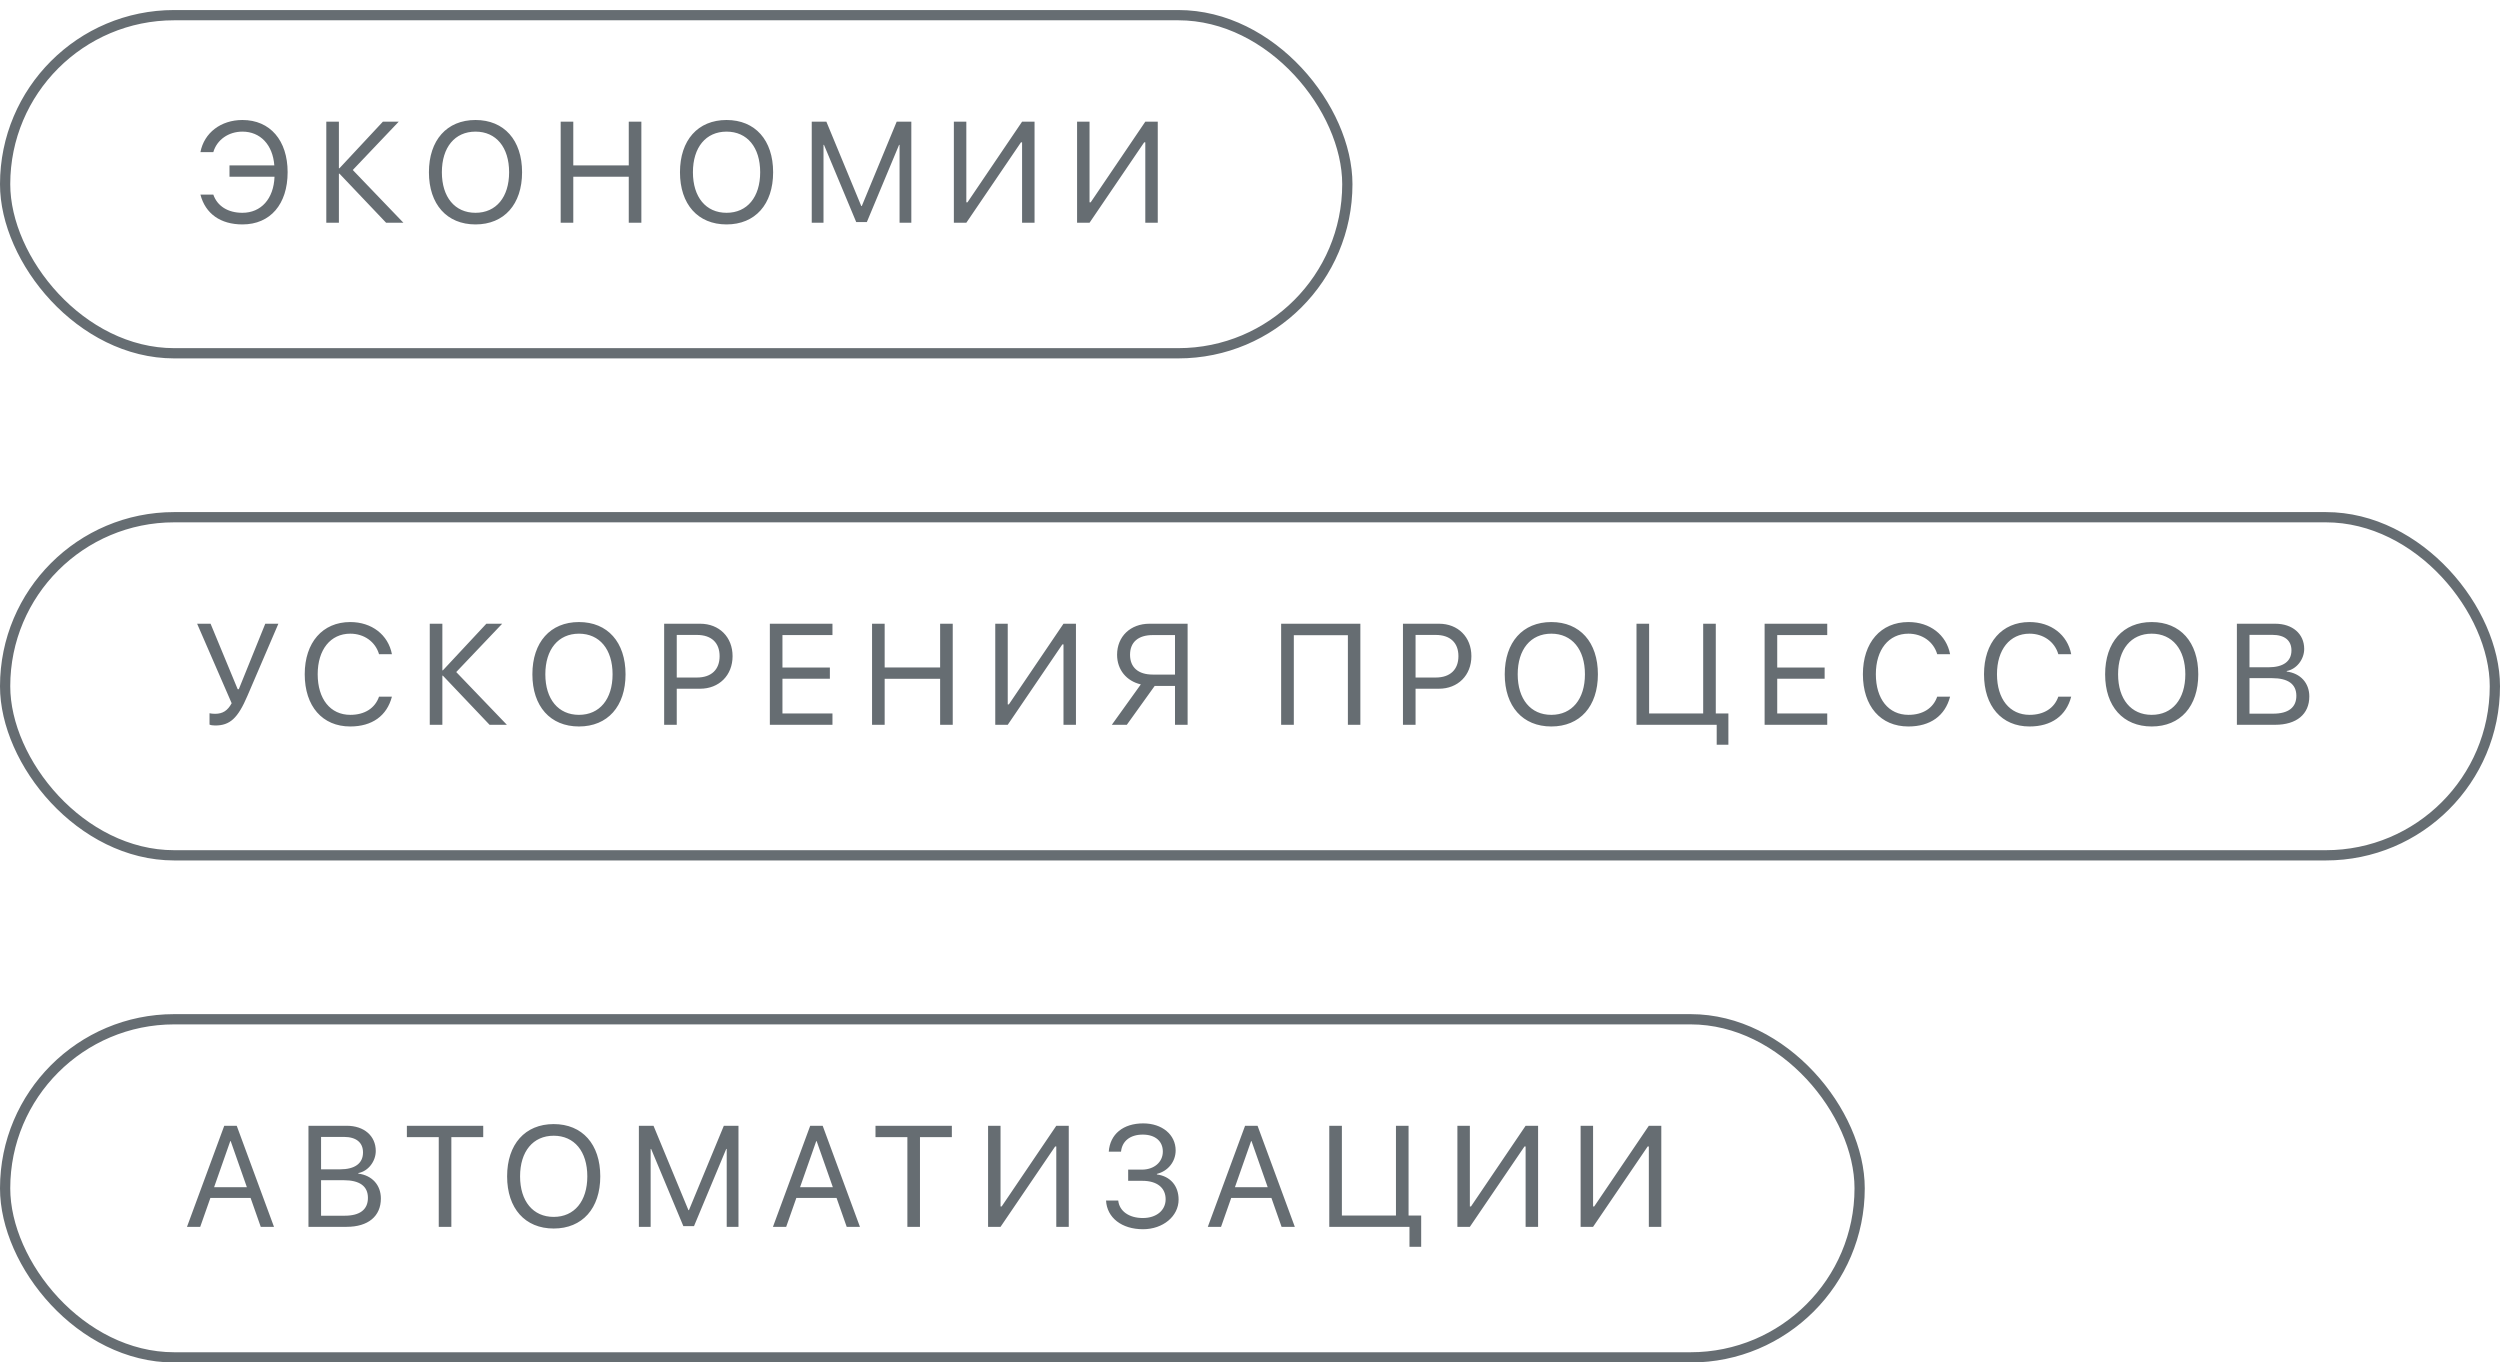 <?xml version="1.0" encoding="UTF-8"?> <svg xmlns="http://www.w3.org/2000/svg" width="200" height="109" viewBox="0 0 200 109" fill="none"><rect x="0.41" y="81.541" width="148.361" height="27.049" rx="13.525" stroke="#666D72" stroke-width="0.82"></rect><path d="M20.86 98.147L20.047 95.833H16.831L16.018 98.147H14.959L17.94 90.062H18.938L21.919 98.147H20.86ZM18.422 91.289L17.128 94.976H19.75L18.456 91.289H18.422ZM27.73 98.147H24.677V90.062H27.741C29.125 90.062 30.061 90.869 30.061 92.079C30.061 92.92 29.445 93.704 28.666 93.844V93.889C29.764 94.029 30.47 94.802 30.47 95.878C30.47 97.301 29.451 98.147 27.73 98.147ZM25.685 90.953V93.547H27.198C28.392 93.547 29.041 93.071 29.041 92.197C29.041 91.396 28.492 90.953 27.512 90.953H25.685ZM25.685 97.257H27.579C28.795 97.257 29.434 96.763 29.434 95.828C29.434 94.892 28.773 94.416 27.484 94.416H25.685V97.257ZM36.108 98.147H35.1V90.97H32.55V90.062H38.658V90.97H36.108V98.147ZM44.296 89.927C46.587 89.927 48.022 91.541 48.022 94.108C48.022 96.674 46.587 98.282 44.296 98.282C42.004 98.282 40.569 96.674 40.569 94.108C40.569 91.541 42.004 89.927 44.296 89.927ZM44.296 90.858C42.643 90.858 41.606 92.113 41.606 94.108C41.606 96.097 42.643 97.352 44.296 97.352C45.949 97.352 46.985 96.097 46.985 94.108C46.985 92.113 45.949 90.858 44.296 90.858ZM59.078 98.147H58.137V91.917H58.098L55.52 98.091H54.668L52.091 91.917H52.052V98.147H51.11V90.062H52.281L55.072 96.808H55.117L57.907 90.062H59.078V98.147ZM67.736 98.147L66.924 95.833H63.708L62.895 98.147H61.836L64.817 90.062H65.814L68.795 98.147H67.736ZM65.299 91.289L64.004 94.976H66.627L65.332 91.289H65.299ZM73.598 98.147H72.59V90.97H70.04V90.062H76.148V90.97H73.598V98.147ZM84.503 98.147V91.715H84.414L80.043 98.147H79.046V90.062H80.043V96.517H80.133L84.503 90.062H85.501V98.147H84.503ZM90.253 94.466V93.57H91.346C92.332 93.57 93.027 92.97 93.027 92.124C93.027 91.289 92.411 90.768 91.419 90.768C90.416 90.768 89.766 91.284 89.682 92.135H88.701C88.802 90.734 89.85 89.871 91.458 89.871C92.971 89.871 94.052 90.774 94.052 92.034C94.052 92.931 93.442 93.693 92.551 93.911V93.956C93.626 94.096 94.288 94.87 94.288 95.968C94.288 97.301 93.038 98.338 91.441 98.338C89.738 98.338 88.556 97.419 88.483 96.041H89.458C89.547 96.892 90.321 97.442 91.43 97.442C92.511 97.442 93.251 96.831 93.251 95.94C93.251 95.015 92.556 94.466 91.391 94.466H90.253ZM102.526 98.147L101.713 95.833H98.497L97.684 98.147H96.625L99.606 90.062H100.604L103.585 98.147H102.526ZM100.088 91.289L98.794 94.976H101.416L100.122 91.289H100.088ZM113.694 99.744H112.758V98.147H106.342V90.062H107.351V97.24H111.677V90.062H112.685V97.24H113.694V99.744ZM122.049 98.147V91.715H121.96L117.589 98.147H116.592V90.062H117.589V96.517H117.679L122.049 90.062H123.047V98.147H122.049ZM131.907 98.147V91.715H131.817L127.446 98.147H126.449V90.062H127.446V96.517H127.536L131.907 90.062H132.904V98.147H131.907Z" fill="#666D72"></path><rect x="0.41" y="41.377" width="199.18" height="27.049" rx="13.525" stroke="#666D72" stroke-width="0.82"></rect><path d="M17.21 58.04C17.026 58.04 16.852 58.012 16.762 57.967V57.059C16.874 57.087 17.037 57.104 17.21 57.104C17.816 57.104 18.213 56.852 18.533 56.258L15.77 49.898H16.846L19.015 55.137H19.104L21.222 49.898H22.27L19.793 55.669C19.026 57.462 18.398 58.04 17.21 58.04ZM28.02 58.118C25.79 58.118 24.378 56.499 24.378 53.938C24.378 51.4 25.807 49.764 28.02 49.764C29.74 49.764 31.057 50.783 31.354 52.336H30.323C30.032 51.338 29.13 50.694 28.02 50.694C26.44 50.694 25.415 51.971 25.415 53.938C25.415 55.922 26.429 57.188 28.026 57.188C29.174 57.188 30.004 56.656 30.323 55.731H31.354C30.956 57.266 29.768 58.118 28.02 58.118ZM36.499 53.764L40.55 57.984H39.166L35.434 54.056H35.389V57.984H34.381V49.898H35.389V53.624H35.434L38.908 49.898H40.175L36.499 53.764ZM46.317 49.764C48.609 49.764 50.043 51.377 50.043 53.944C50.043 56.51 48.609 58.118 46.317 58.118C44.025 58.118 42.591 56.51 42.591 53.944C42.591 51.377 44.025 49.764 46.317 49.764ZM46.317 50.694C44.664 50.694 43.627 51.949 43.627 53.944C43.627 55.933 44.664 57.188 46.317 57.188C47.97 57.188 49.006 55.933 49.006 53.944C49.006 51.949 47.97 50.694 46.317 50.694ZM53.132 49.898H56.017C57.536 49.898 58.606 50.963 58.606 52.492C58.606 54.028 57.525 55.098 56.006 55.098H54.14V57.984H53.132V49.898ZM54.14 50.795V54.202H55.754C56.908 54.202 57.569 53.568 57.569 52.492C57.569 51.422 56.914 50.795 55.754 50.795H54.14ZM66.597 57.076V57.984H61.588V49.898H66.597V50.806H62.596V53.4H66.39V54.297H62.596V57.076H66.597ZM76.219 57.984H75.21V54.302H70.773V57.984H69.764V49.898H70.773V53.395H75.21V49.898H76.219V57.984ZM85.079 57.984V51.551H84.989L80.619 57.984H79.621V49.898H80.619V56.353H80.708L85.079 49.898H86.076V57.984H85.079ZM94 53.966V50.806H92.219C91.059 50.806 90.403 51.372 90.403 52.38C90.403 53.395 91.064 53.966 92.219 53.966H94ZM92.375 54.874L90.145 57.984H88.946L91.266 54.751C90.123 54.487 89.367 53.585 89.367 52.38C89.367 50.918 90.437 49.898 91.955 49.898H95.009V57.984H94V54.874H92.375ZM108.829 57.984H107.831V50.817H103.506V57.984H102.491V49.898H108.829V57.984ZM112.237 49.898H115.122C116.641 49.898 117.711 50.963 117.711 52.492C117.711 54.028 116.63 55.098 115.111 55.098H113.245V57.984H112.237V49.898ZM113.245 50.795V54.202H114.859C116.013 54.202 116.674 53.568 116.674 52.492C116.674 51.422 116.019 50.795 114.859 50.795H113.245ZM124.105 49.764C126.397 49.764 127.832 51.377 127.832 53.944C127.832 56.51 126.397 58.118 124.105 58.118C121.814 58.118 120.379 56.51 120.379 53.944C120.379 51.377 121.814 49.764 124.105 49.764ZM124.105 50.694C122.452 50.694 121.416 51.949 121.416 53.944C121.416 55.933 122.452 57.188 124.105 57.188C125.758 57.188 126.795 55.933 126.795 53.944C126.795 51.949 125.758 50.694 124.105 50.694ZM138.271 59.581H137.336V57.984H130.92V49.898H131.929V57.076H136.254V49.898H137.263V57.076H138.271V59.581ZM146.179 57.076V57.984H141.169V49.898H146.179V50.806H142.178V53.4H145.971V54.297H142.178V57.076H146.179ZM152.674 58.118C150.444 58.118 149.032 56.499 149.032 53.938C149.032 51.4 150.461 49.764 152.674 49.764C154.394 49.764 155.711 50.783 156.008 52.336H154.977C154.686 51.338 153.783 50.694 152.674 50.694C151.094 50.694 150.068 51.971 150.068 53.938C150.068 55.922 151.083 57.188 152.68 57.188C153.828 57.188 154.658 56.656 154.977 55.731H156.008C155.61 57.266 154.422 58.118 152.674 58.118ZM162.363 58.118C160.133 58.118 158.721 56.499 158.721 53.938C158.721 51.4 160.15 49.764 162.363 49.764C164.083 49.764 165.4 50.783 165.697 52.336H164.666C164.375 51.338 163.473 50.694 162.363 50.694C160.783 50.694 159.758 51.971 159.758 53.938C159.758 55.922 160.772 57.188 162.369 57.188C163.517 57.188 164.347 56.656 164.666 55.731H165.697C165.299 57.266 164.111 58.118 162.363 58.118ZM172.136 49.764C174.428 49.764 175.862 51.377 175.862 53.944C175.862 56.51 174.428 58.118 172.136 58.118C169.845 58.118 168.41 56.51 168.41 53.944C168.41 51.377 169.845 49.764 172.136 49.764ZM172.136 50.694C170.483 50.694 169.447 51.949 169.447 53.944C169.447 55.933 170.483 57.188 172.136 57.188C173.789 57.188 174.826 55.933 174.826 53.944C174.826 51.949 173.789 50.694 172.136 50.694ZM182.005 57.984H178.951V49.898H182.016C183.4 49.898 184.336 50.705 184.336 51.915C184.336 52.756 183.719 53.54 182.94 53.68V53.725C184.039 53.865 184.745 54.639 184.745 55.714C184.745 57.138 183.725 57.984 182.005 57.984ZM179.959 50.789V53.383H181.472C182.666 53.383 183.316 52.907 183.316 52.033C183.316 51.232 182.767 50.789 181.786 50.789H179.959ZM179.959 57.093H181.853C183.069 57.093 183.708 56.6 183.708 55.664C183.708 54.728 183.047 54.252 181.758 54.252H179.959V57.093Z" fill="#666D72"></path><rect x="0.41" y="1.213" width="107.377" height="27.049" rx="13.525" stroke="#666D72" stroke-width="0.82"></rect><path d="M19.396 17.954C17.647 17.954 16.431 17.102 16.034 15.567H17.065C17.384 16.492 18.241 17.024 19.39 17.024C20.886 17.024 21.895 15.909 21.962 14.138H18.359V13.23H21.945C21.822 11.578 20.824 10.53 19.396 10.53C18.286 10.53 17.356 11.174 17.065 12.171H16.034C16.331 10.619 17.675 9.6 19.396 9.6C21.609 9.6 23.01 11.236 23.01 13.774C23.01 16.335 21.626 17.954 19.396 17.954ZM28.222 13.6L32.273 17.82H30.889L27.157 13.892H27.112V17.82H26.104V9.734H27.112V13.46H27.157L30.631 9.734H31.898L28.222 13.6ZM38.04 9.6C40.331 9.6 41.766 11.213 41.766 13.78C41.766 16.346 40.331 17.954 38.04 17.954C35.748 17.954 34.314 16.346 34.314 13.78C34.314 11.213 35.748 9.6 38.04 9.6ZM38.04 10.53C36.387 10.53 35.35 11.785 35.35 13.78C35.35 15.769 36.387 17.024 38.04 17.024C39.693 17.024 40.729 15.769 40.729 13.78C40.729 11.785 39.693 10.53 38.04 10.53ZM51.309 17.82H50.301V14.138H45.863V17.82H44.854V9.734H45.863V13.23H50.301V9.734H51.309V17.82ZM58.124 9.6C60.416 9.6 61.85 11.213 61.85 13.78C61.85 16.346 60.416 17.954 58.124 17.954C55.832 17.954 54.398 16.346 54.398 13.78C54.398 11.213 55.832 9.6 58.124 9.6ZM58.124 10.53C56.471 10.53 55.434 11.785 55.434 13.78C55.434 15.769 56.471 17.024 58.124 17.024C59.777 17.024 60.814 15.769 60.814 13.78C60.814 11.785 59.777 10.53 58.124 10.53ZM72.906 17.82H71.965V11.589H71.926L69.348 17.764H68.497L65.919 11.589H65.88V17.82H64.939V9.734H66.11L68.9 16.48H68.945L71.735 9.734H72.906V17.82ZM81.766 17.82V11.387H81.677L77.306 17.82H76.309V9.734H77.306V16.189H77.396L81.766 9.734H82.764V17.82H81.766ZM91.624 17.82V11.387H91.534L87.163 17.82H86.166V9.734H87.163V16.189H87.253L91.624 9.734H92.621V17.82H91.624Z" fill="#666D72"></path></svg> 